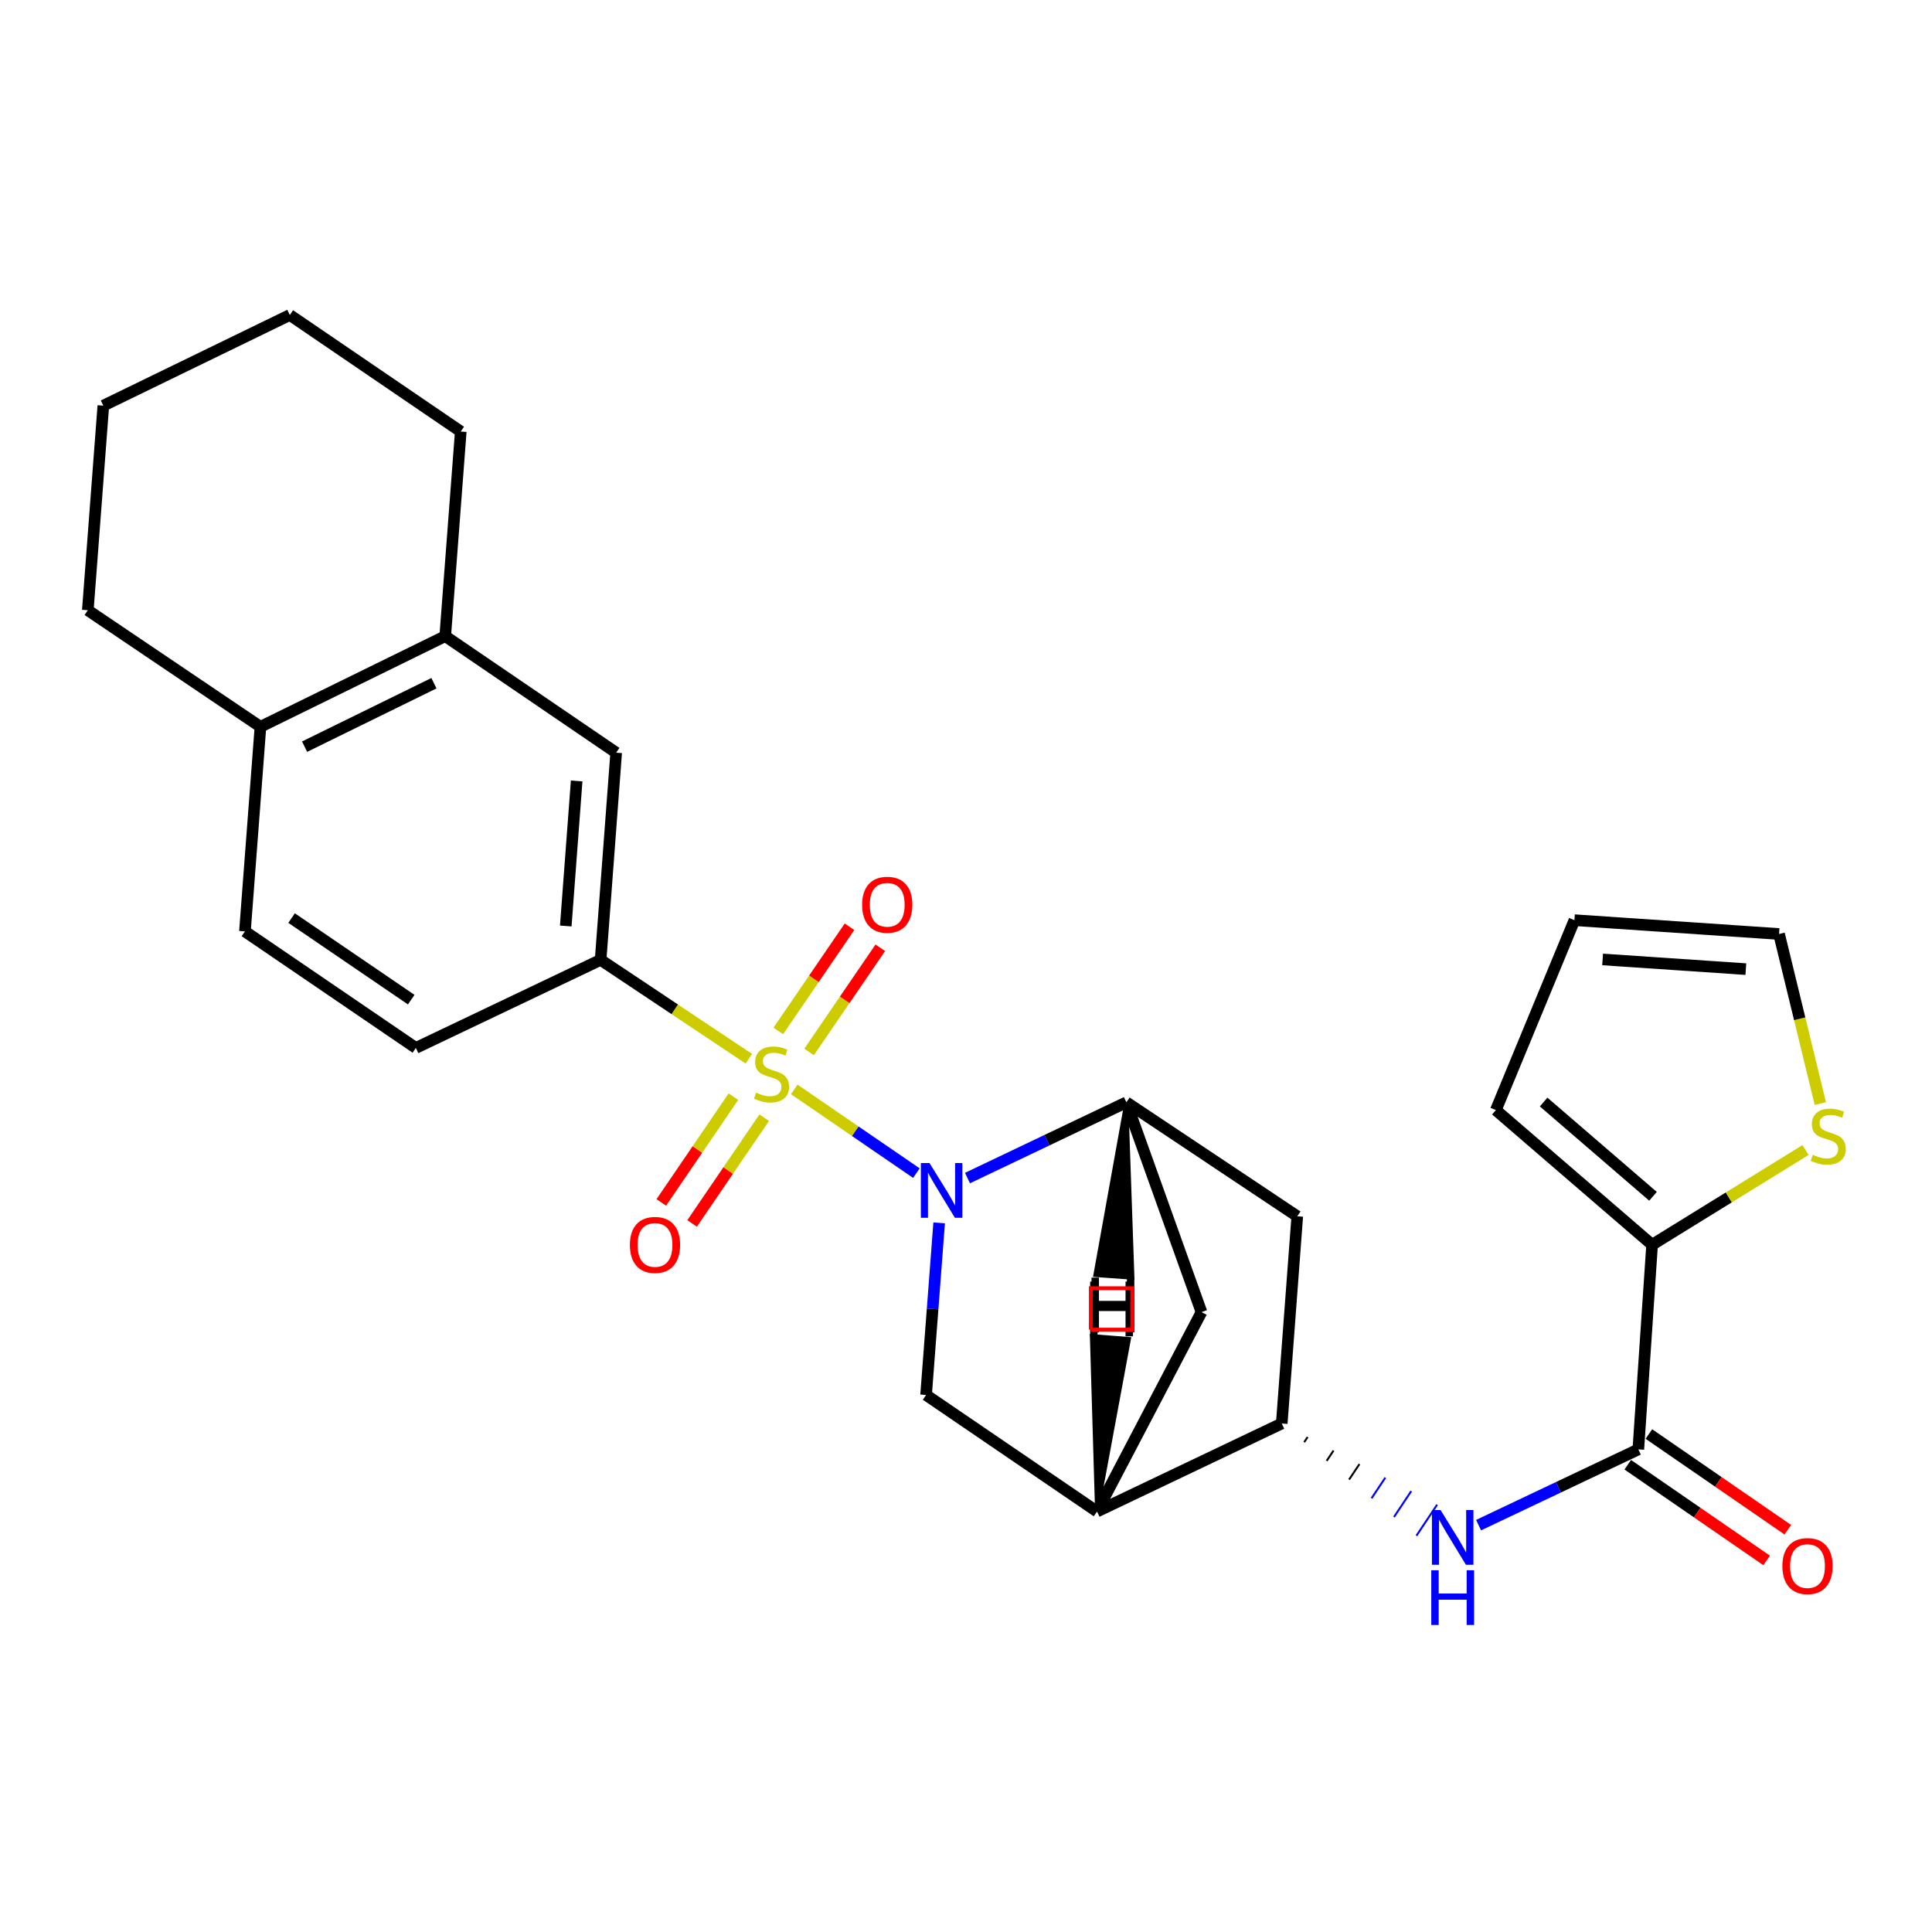 <?xml version='1.0' encoding='iso-8859-1'?>
<svg version='1.1' baseProfile='full'
              xmlns='http://www.w3.org/2000/svg'
                      xmlns:rdkit='http://www.rdkit.org/xml'
                      xmlns:xlink='http://www.w3.org/1999/xlink'
                  xml:space='preserve'
width='1000px' height='1000px' viewBox='0 0 1000 1000'>
<!-- END OF HEADER -->
<rect style='opacity:1.0;fill:#FFFFFF;stroke:none' width='1000' height='1000' x='0' y='0'> </rect>
<path class='bond-0' d='M 411.093,563.873 L 442.711,585.54' style='fill:none;fill-rule:evenodd;stroke:#CCCC00;stroke-width:6px;stroke-linecap:butt;stroke-linejoin:miter;stroke-opacity:1' />
<path class='bond-0' d='M 442.711,585.54 L 474.328,607.206' style='fill:none;fill-rule:evenodd;stroke:#0000FF;stroke-width:6px;stroke-linecap:butt;stroke-linejoin:miter;stroke-opacity:1' />
<path class='bond-2' d='M 387.607,547.994 L 349.243,522.409' style='fill:none;fill-rule:evenodd;stroke:#CCCC00;stroke-width:6px;stroke-linecap:butt;stroke-linejoin:miter;stroke-opacity:1' />
<path class='bond-2' d='M 349.243,522.409 L 310.88,496.825' style='fill:none;fill-rule:evenodd;stroke:#000000;stroke-width:6px;stroke-linecap:butt;stroke-linejoin:miter;stroke-opacity:1' />
<path class='bond-11' d='M 379.614,567.629 L 360.951,595.002' style='fill:none;fill-rule:evenodd;stroke:#CCCC00;stroke-width:6px;stroke-linecap:butt;stroke-linejoin:miter;stroke-opacity:1' />
<path class='bond-11' d='M 360.951,595.002 L 342.287,622.376' style='fill:none;fill-rule:evenodd;stroke:#FF0000;stroke-width:6px;stroke-linecap:butt;stroke-linejoin:miter;stroke-opacity:1' />
<path class='bond-11' d='M 395.562,578.502 L 376.898,605.876' style='fill:none;fill-rule:evenodd;stroke:#CCCC00;stroke-width:6px;stroke-linecap:butt;stroke-linejoin:miter;stroke-opacity:1' />
<path class='bond-11' d='M 376.898,605.876 L 358.235,633.249' style='fill:none;fill-rule:evenodd;stroke:#FF0000;stroke-width:6px;stroke-linecap:butt;stroke-linejoin:miter;stroke-opacity:1' />
<path class='bond-12' d='M 418.779,544.497 L 437.21,517.537' style='fill:none;fill-rule:evenodd;stroke:#CCCC00;stroke-width:6px;stroke-linecap:butt;stroke-linejoin:miter;stroke-opacity:1' />
<path class='bond-12' d='M 437.21,517.537 L 455.642,490.578' style='fill:none;fill-rule:evenodd;stroke:#FF0000;stroke-width:6px;stroke-linecap:butt;stroke-linejoin:miter;stroke-opacity:1' />
<path class='bond-12' d='M 402.845,533.603 L 421.277,506.644' style='fill:none;fill-rule:evenodd;stroke:#CCCC00;stroke-width:6px;stroke-linecap:butt;stroke-linejoin:miter;stroke-opacity:1' />
<path class='bond-12' d='M 421.277,506.644 L 439.708,479.685' style='fill:none;fill-rule:evenodd;stroke:#FF0000;stroke-width:6px;stroke-linecap:butt;stroke-linejoin:miter;stroke-opacity:1' />
<path class='bond-1' d='M 500.769,609.767 L 541.894,590.162' style='fill:none;fill-rule:evenodd;stroke:#0000FF;stroke-width:6px;stroke-linecap:butt;stroke-linejoin:miter;stroke-opacity:1' />
<path class='bond-1' d='M 541.894,590.162 L 583.019,570.556' style='fill:none;fill-rule:evenodd;stroke:#000000;stroke-width:6px;stroke-linecap:butt;stroke-linejoin:miter;stroke-opacity:1' />
<path class='bond-3' d='M 486.103,632.965 L 482.721,677.502' style='fill:none;fill-rule:evenodd;stroke:#0000FF;stroke-width:6px;stroke-linecap:butt;stroke-linejoin:miter;stroke-opacity:1' />
<path class='bond-3' d='M 482.721,677.502 L 479.338,722.039' style='fill:none;fill-rule:evenodd;stroke:#000000;stroke-width:6px;stroke-linecap:butt;stroke-linejoin:miter;stroke-opacity:1' />
<path class='bond-8' d='M 583.019,570.556 L 671.462,629.543' style='fill:none;fill-rule:evenodd;stroke:#000000;stroke-width:6px;stroke-linecap:butt;stroke-linejoin:miter;stroke-opacity:1' />
<path class='bond-10' d='M 583.019,570.556 L 621.889,679.137' style='fill:none;fill-rule:evenodd;stroke:#000000;stroke-width:6px;stroke-linecap:butt;stroke-linejoin:miter;stroke-opacity:1' />
<path class='bond-32' d='M 583.019,570.556 L 566.923,659.979 L 586.175,661.361 Z' style='fill:#000000;fill-rule:evenodd;fill-opacity:1;stroke:#000000;stroke-width:2px;stroke-linecap:butt;stroke-linejoin:miter;stroke-opacity:1;' />
<path class='bond-13' d='M 310.88,496.825 L 318.933,389.584' style='fill:none;fill-rule:evenodd;stroke:#000000;stroke-width:6px;stroke-linecap:butt;stroke-linejoin:miter;stroke-opacity:1' />
<path class='bond-13' d='M 292.841,479.293 L 298.478,404.225' style='fill:none;fill-rule:evenodd;stroke:#000000;stroke-width:6px;stroke-linecap:butt;stroke-linejoin:miter;stroke-opacity:1' />
<path class='bond-19' d='M 310.88,496.825 L 215.242,542.408' style='fill:none;fill-rule:evenodd;stroke:#000000;stroke-width:6px;stroke-linecap:butt;stroke-linejoin:miter;stroke-opacity:1' />
<path class='bond-4' d='M 479.338,722.039 L 567.813,782.367' style='fill:none;fill-rule:evenodd;stroke:#000000;stroke-width:6px;stroke-linecap:butt;stroke-linejoin:miter;stroke-opacity:1' />
<path class='bond-6' d='M 567.813,782.367 L 663.43,736.794' style='fill:none;fill-rule:evenodd;stroke:#000000;stroke-width:6px;stroke-linecap:butt;stroke-linejoin:miter;stroke-opacity:1' />
<path class='bond-27' d='M 567.813,782.367 L 621.889,679.137' style='fill:none;fill-rule:evenodd;stroke:#000000;stroke-width:6px;stroke-linecap:butt;stroke-linejoin:miter;stroke-opacity:1' />
<path class='bond-33' d='M 567.813,782.367 L 584.37,693.035 L 565.126,691.553 Z' style='fill:#000000;fill-rule:evenodd;fill-opacity:1;stroke:#000000;stroke-width:2px;stroke-linecap:butt;stroke-linejoin:miter;stroke-opacity:1;' />
<path class='bond-5' d='M 847.994,750.198 L 806.649,769.807' style='fill:none;fill-rule:evenodd;stroke:#000000;stroke-width:6px;stroke-linecap:butt;stroke-linejoin:miter;stroke-opacity:1' />
<path class='bond-5' d='M 806.649,769.807 L 765.304,789.416' style='fill:none;fill-rule:evenodd;stroke:#0000FF;stroke-width:6px;stroke-linecap:butt;stroke-linejoin:miter;stroke-opacity:1' />
<path class='bond-9' d='M 847.994,750.198 L 855.125,644.287' style='fill:none;fill-rule:evenodd;stroke:#000000;stroke-width:6px;stroke-linecap:butt;stroke-linejoin:miter;stroke-opacity:1' />
<path class='bond-17' d='M 842.52,758.146 L 878.472,782.911' style='fill:none;fill-rule:evenodd;stroke:#000000;stroke-width:6px;stroke-linecap:butt;stroke-linejoin:miter;stroke-opacity:1' />
<path class='bond-17' d='M 878.472,782.911 L 914.425,807.676' style='fill:none;fill-rule:evenodd;stroke:#FF0000;stroke-width:6px;stroke-linecap:butt;stroke-linejoin:miter;stroke-opacity:1' />
<path class='bond-17' d='M 853.469,742.25 L 889.421,767.016' style='fill:none;fill-rule:evenodd;stroke:#000000;stroke-width:6px;stroke-linecap:butt;stroke-linejoin:miter;stroke-opacity:1' />
<path class='bond-17' d='M 889.421,767.016 L 925.374,791.781' style='fill:none;fill-rule:evenodd;stroke:#FF0000;stroke-width:6px;stroke-linecap:butt;stroke-linejoin:miter;stroke-opacity:1' />
<path class='bond-7' d='M 675.051,746.473 L 676.835,743.797' style='fill:none;fill-rule:evenodd;stroke:#000000;stroke-width:1.0px;stroke-linecap:butt;stroke-linejoin:miter;stroke-opacity:1' />
<path class='bond-7' d='M 686.672,756.153 L 690.24,750.799' style='fill:none;fill-rule:evenodd;stroke:#000000;stroke-width:1.0px;stroke-linecap:butt;stroke-linejoin:miter;stroke-opacity:1' />
<path class='bond-7' d='M 698.292,765.832 L 703.645,757.802' style='fill:none;fill-rule:evenodd;stroke:#000000;stroke-width:1.0px;stroke-linecap:butt;stroke-linejoin:miter;stroke-opacity:1' />
<path class='bond-7' d='M 709.913,775.511 L 717.05,764.804' style='fill:none;fill-rule:evenodd;stroke:#0000FF;stroke-width:1.0px;stroke-linecap:butt;stroke-linejoin:miter;stroke-opacity:1' />
<path class='bond-7' d='M 721.534,785.19 L 730.455,771.807' style='fill:none;fill-rule:evenodd;stroke:#0000FF;stroke-width:1.0px;stroke-linecap:butt;stroke-linejoin:miter;stroke-opacity:1' />
<path class='bond-7' d='M 733.154,794.87 L 743.86,778.809' style='fill:none;fill-rule:evenodd;stroke:#0000FF;stroke-width:1.0px;stroke-linecap:butt;stroke-linejoin:miter;stroke-opacity:1' />
<path class='bond-28' d='M 663.43,736.794 L 671.462,629.543' style='fill:none;fill-rule:evenodd;stroke:#000000;stroke-width:6px;stroke-linecap:butt;stroke-linejoin:miter;stroke-opacity:1' />
<path class='bond-14' d='M 855.125,644.287 L 894.829,619.77' style='fill:none;fill-rule:evenodd;stroke:#000000;stroke-width:6px;stroke-linecap:butt;stroke-linejoin:miter;stroke-opacity:1' />
<path class='bond-14' d='M 894.829,619.77 L 934.533,595.253' style='fill:none;fill-rule:evenodd;stroke:#CCCC00;stroke-width:6px;stroke-linecap:butt;stroke-linejoin:miter;stroke-opacity:1' />
<path class='bond-16' d='M 855.125,644.287 L 774.252,574.577' style='fill:none;fill-rule:evenodd;stroke:#000000;stroke-width:6px;stroke-linecap:butt;stroke-linejoin:miter;stroke-opacity:1' />
<path class='bond-16' d='M 855.596,619.211 L 798.985,570.414' style='fill:none;fill-rule:evenodd;stroke:#000000;stroke-width:6px;stroke-linecap:butt;stroke-linejoin:miter;stroke-opacity:1' />
<path class='bond-15' d='M 318.933,389.584 L 230.447,329.268' style='fill:none;fill-rule:evenodd;stroke:#000000;stroke-width:6px;stroke-linecap:butt;stroke-linejoin:miter;stroke-opacity:1' />
<path class='bond-20' d='M 942.199,571.181 L 931.517,527.306' style='fill:none;fill-rule:evenodd;stroke:#CCCC00;stroke-width:6px;stroke-linecap:butt;stroke-linejoin:miter;stroke-opacity:1' />
<path class='bond-20' d='M 931.517,527.306 L 920.835,483.432' style='fill:none;fill-rule:evenodd;stroke:#000000;stroke-width:6px;stroke-linecap:butt;stroke-linejoin:miter;stroke-opacity:1' />
<path class='bond-23' d='M 230.447,329.268 L 238.49,223.357' style='fill:none;fill-rule:evenodd;stroke:#000000;stroke-width:6px;stroke-linecap:butt;stroke-linejoin:miter;stroke-opacity:1' />
<path class='bond-29' d='M 230.447,329.268 L 134.809,376.181' style='fill:none;fill-rule:evenodd;stroke:#000000;stroke-width:6px;stroke-linecap:butt;stroke-linejoin:miter;stroke-opacity:1' />
<path class='bond-29' d='M 224.602,353.633 L 157.655,386.472' style='fill:none;fill-rule:evenodd;stroke:#000000;stroke-width:6px;stroke-linecap:butt;stroke-linejoin:miter;stroke-opacity:1' />
<path class='bond-21' d='M 774.252,574.577 L 814.924,476.28' style='fill:none;fill-rule:evenodd;stroke:#000000;stroke-width:6px;stroke-linecap:butt;stroke-linejoin:miter;stroke-opacity:1' />
<path class='bond-18' d='M 134.809,376.181 L 126.778,482.091' style='fill:none;fill-rule:evenodd;stroke:#000000;stroke-width:6px;stroke-linecap:butt;stroke-linejoin:miter;stroke-opacity:1' />
<path class='bond-24' d='M 134.809,376.181 L 45.455,315.853' style='fill:none;fill-rule:evenodd;stroke:#000000;stroke-width:6px;stroke-linecap:butt;stroke-linejoin:miter;stroke-opacity:1' />
<path class='bond-22' d='M 215.242,542.408 L 126.778,482.091' style='fill:none;fill-rule:evenodd;stroke:#000000;stroke-width:6px;stroke-linecap:butt;stroke-linejoin:miter;stroke-opacity:1' />
<path class='bond-22' d='M 212.846,517.413 L 150.92,475.192' style='fill:none;fill-rule:evenodd;stroke:#000000;stroke-width:6px;stroke-linecap:butt;stroke-linejoin:miter;stroke-opacity:1' />
<path class='bond-31' d='M 920.835,483.432 L 814.924,476.28' style='fill:none;fill-rule:evenodd;stroke:#000000;stroke-width:6px;stroke-linecap:butt;stroke-linejoin:miter;stroke-opacity:1' />
<path class='bond-31' d='M 903.648,501.616 L 829.511,496.61' style='fill:none;fill-rule:evenodd;stroke:#000000;stroke-width:6px;stroke-linecap:butt;stroke-linejoin:miter;stroke-opacity:1' />
<path class='bond-25' d='M 238.49,223.357 L 150.004,163.04' style='fill:none;fill-rule:evenodd;stroke:#000000;stroke-width:6px;stroke-linecap:butt;stroke-linejoin:miter;stroke-opacity:1' />
<path class='bond-26' d='M 45.455,315.853 L 53.486,209.964' style='fill:none;fill-rule:evenodd;stroke:#000000;stroke-width:6px;stroke-linecap:butt;stroke-linejoin:miter;stroke-opacity:1' />
<path class='bond-30' d='M 150.004,163.04 L 53.486,209.964' style='fill:none;fill-rule:evenodd;stroke:#000000;stroke-width:6px;stroke-linecap:butt;stroke-linejoin:miter;stroke-opacity:1' />
<path  class='atom-0' d='M 391.345 565.543
Q 391.665 565.663, 392.985 566.223
Q 394.305 566.783, 395.745 567.143
Q 397.225 567.463, 398.665 567.463
Q 401.345 567.463, 402.905 566.183
Q 404.465 564.863, 404.465 562.583
Q 404.465 561.023, 403.665 560.063
Q 402.905 559.103, 401.705 558.583
Q 400.505 558.063, 398.505 557.463
Q 395.985 556.703, 394.465 555.983
Q 392.985 555.263, 391.905 553.743
Q 390.865 552.223, 390.865 549.663
Q 390.865 546.103, 393.265 543.903
Q 395.705 541.703, 400.505 541.703
Q 403.785 541.703, 407.505 543.263
L 406.585 546.343
Q 403.185 544.943, 400.625 544.943
Q 397.865 544.943, 396.345 546.103
Q 394.825 547.223, 394.865 549.183
Q 394.865 550.703, 395.625 551.623
Q 396.425 552.543, 397.545 553.063
Q 398.705 553.583, 400.625 554.183
Q 403.185 554.983, 404.705 555.783
Q 406.225 556.583, 407.305 558.223
Q 408.425 559.823, 408.425 562.583
Q 408.425 566.503, 405.785 568.623
Q 403.185 570.703, 398.825 570.703
Q 396.305 570.703, 394.385 570.143
Q 392.505 569.623, 390.265 568.703
L 391.345 565.543
' fill='#CCCC00'/>
<path  class='atom-1' d='M 481.12 601.99
L 490.4 616.99
Q 491.32 618.47, 492.8 621.15
Q 494.28 623.83, 494.36 623.99
L 494.36 601.99
L 498.12 601.99
L 498.12 630.31
L 494.24 630.31
L 484.28 613.91
Q 483.12 611.99, 481.88 609.79
Q 480.68 607.59, 480.32 606.91
L 480.32 630.31
L 476.64 630.31
L 476.64 601.99
L 481.12 601.99
' fill='#0000FF'/>
<path  class='atom-8' d='M 745.646 781.611
L 754.926 796.611
Q 755.846 798.091, 757.326 800.771
Q 758.806 803.451, 758.886 803.611
L 758.886 781.611
L 762.646 781.611
L 762.646 809.931
L 758.766 809.931
L 748.806 793.531
Q 747.646 791.611, 746.406 789.411
Q 745.206 787.211, 744.846 786.531
L 744.846 809.931
L 741.166 809.931
L 741.166 781.611
L 745.646 781.611
' fill='#0000FF'/>
<path  class='atom-8' d='M 740.826 812.763
L 744.666 812.763
L 744.666 824.803
L 759.146 824.803
L 759.146 812.763
L 762.986 812.763
L 762.986 841.083
L 759.146 841.083
L 759.146 828.003
L 744.666 828.003
L 744.666 841.083
L 740.826 841.083
L 740.826 812.763
' fill='#0000FF'/>
<path  class='atom-12' d='M 326.028 644.367
Q 326.028 637.567, 329.388 633.767
Q 332.748 629.967, 339.028 629.967
Q 345.308 629.967, 348.668 633.767
Q 352.028 637.567, 352.028 644.367
Q 352.028 651.247, 348.628 655.167
Q 345.228 659.047, 339.028 659.047
Q 332.788 659.047, 329.388 655.167
Q 326.028 651.287, 326.028 644.367
M 339.028 655.847
Q 343.348 655.847, 345.668 652.967
Q 348.028 650.047, 348.028 644.367
Q 348.028 638.807, 345.668 636.007
Q 343.348 633.167, 339.028 633.167
Q 334.708 633.167, 332.348 635.967
Q 330.028 638.767, 330.028 644.367
Q 330.028 650.087, 332.348 652.967
Q 334.708 655.847, 339.028 655.847
' fill='#FF0000'/>
<path  class='atom-13' d='M 446.233 468.307
Q 446.233 461.507, 449.593 457.707
Q 452.953 453.907, 459.233 453.907
Q 465.513 453.907, 468.873 457.707
Q 472.233 461.507, 472.233 468.307
Q 472.233 475.187, 468.833 479.107
Q 465.433 482.987, 459.233 482.987
Q 452.993 482.987, 449.593 479.107
Q 446.233 475.227, 446.233 468.307
M 459.233 479.787
Q 463.553 479.787, 465.873 476.907
Q 468.233 473.987, 468.233 468.307
Q 468.233 462.747, 465.873 459.947
Q 463.553 457.107, 459.233 457.107
Q 454.913 457.107, 452.553 459.907
Q 450.233 462.707, 450.233 468.307
Q 450.233 474.027, 452.553 476.907
Q 454.913 479.787, 459.233 479.787
' fill='#FF0000'/>
<path  class='atom-15' d='M 938.292 597.712
Q 938.612 597.832, 939.932 598.392
Q 941.252 598.952, 942.692 599.312
Q 944.172 599.632, 945.612 599.632
Q 948.292 599.632, 949.852 598.352
Q 951.412 597.032, 951.412 594.752
Q 951.412 593.192, 950.612 592.232
Q 949.852 591.272, 948.652 590.752
Q 947.452 590.232, 945.452 589.632
Q 942.932 588.872, 941.412 588.152
Q 939.932 587.432, 938.852 585.912
Q 937.812 584.392, 937.812 581.832
Q 937.812 578.272, 940.212 576.072
Q 942.652 573.872, 947.452 573.872
Q 950.732 573.872, 954.452 575.432
L 953.532 578.512
Q 950.132 577.112, 947.572 577.112
Q 944.812 577.112, 943.292 578.272
Q 941.772 579.392, 941.812 581.352
Q 941.812 582.872, 942.572 583.792
Q 943.372 584.712, 944.492 585.232
Q 945.652 585.752, 947.572 586.352
Q 950.132 587.152, 951.652 587.952
Q 953.172 588.752, 954.252 590.392
Q 955.372 591.992, 955.372 594.752
Q 955.372 598.672, 952.732 600.792
Q 950.132 602.872, 945.772 602.872
Q 943.252 602.872, 941.332 602.312
Q 939.452 601.792, 937.212 600.872
L 938.292 597.712
' fill='#CCCC00'/>
<path  class='atom-18' d='M 922.558 810.595
Q 922.558 803.795, 925.918 799.995
Q 929.278 796.195, 935.558 796.195
Q 941.838 796.195, 945.198 799.995
Q 948.558 803.795, 948.558 810.595
Q 948.558 817.475, 945.158 821.395
Q 941.758 825.275, 935.558 825.275
Q 929.318 825.275, 925.918 821.395
Q 922.558 817.515, 922.558 810.595
M 935.558 822.075
Q 939.878 822.075, 942.198 819.195
Q 944.558 816.275, 944.558 810.595
Q 944.558 805.035, 942.198 802.235
Q 939.878 799.395, 935.558 799.395
Q 931.238 799.395, 928.878 802.195
Q 926.558 804.995, 926.558 810.595
Q 926.558 816.315, 928.878 819.195
Q 931.238 822.075, 935.558 822.075
' fill='#FF0000'/>
<path  class='atom-28' d='M 564.26 663.35
L 568.1 663.35
L 568.1 675.39
L 582.58 675.39
L 582.58 663.35
L 586.42 663.35
L 586.42 691.67
L 582.58 691.67
L 582.58 678.59
L 568.1 678.59
L 568.1 691.67
L 564.26 691.67
L 564.26 663.35
' fill='#000000'/>
<path  class='atom-29' d='M 564.965 661.294
L 568.805 661.294
L 568.805 673.334
L 583.285 673.334
L 583.285 661.294
L 587.125 661.294
L 587.125 689.614
L 583.285 689.614
L 583.285 676.534
L 568.805 676.534
L 568.805 689.614
L 564.965 689.614
L 564.965 661.294
' fill='#000000'/>
<path d='M 564.617,688.233 L 564.617,666.787 L 586.063,666.787 L 586.063,688.233 L 564.617,688.233' style='fill:none;stroke:#FF0000;stroke-width:2px;stroke-linecap:butt;stroke-linejoin:miter;stroke-opacity:1;' />
</svg>
